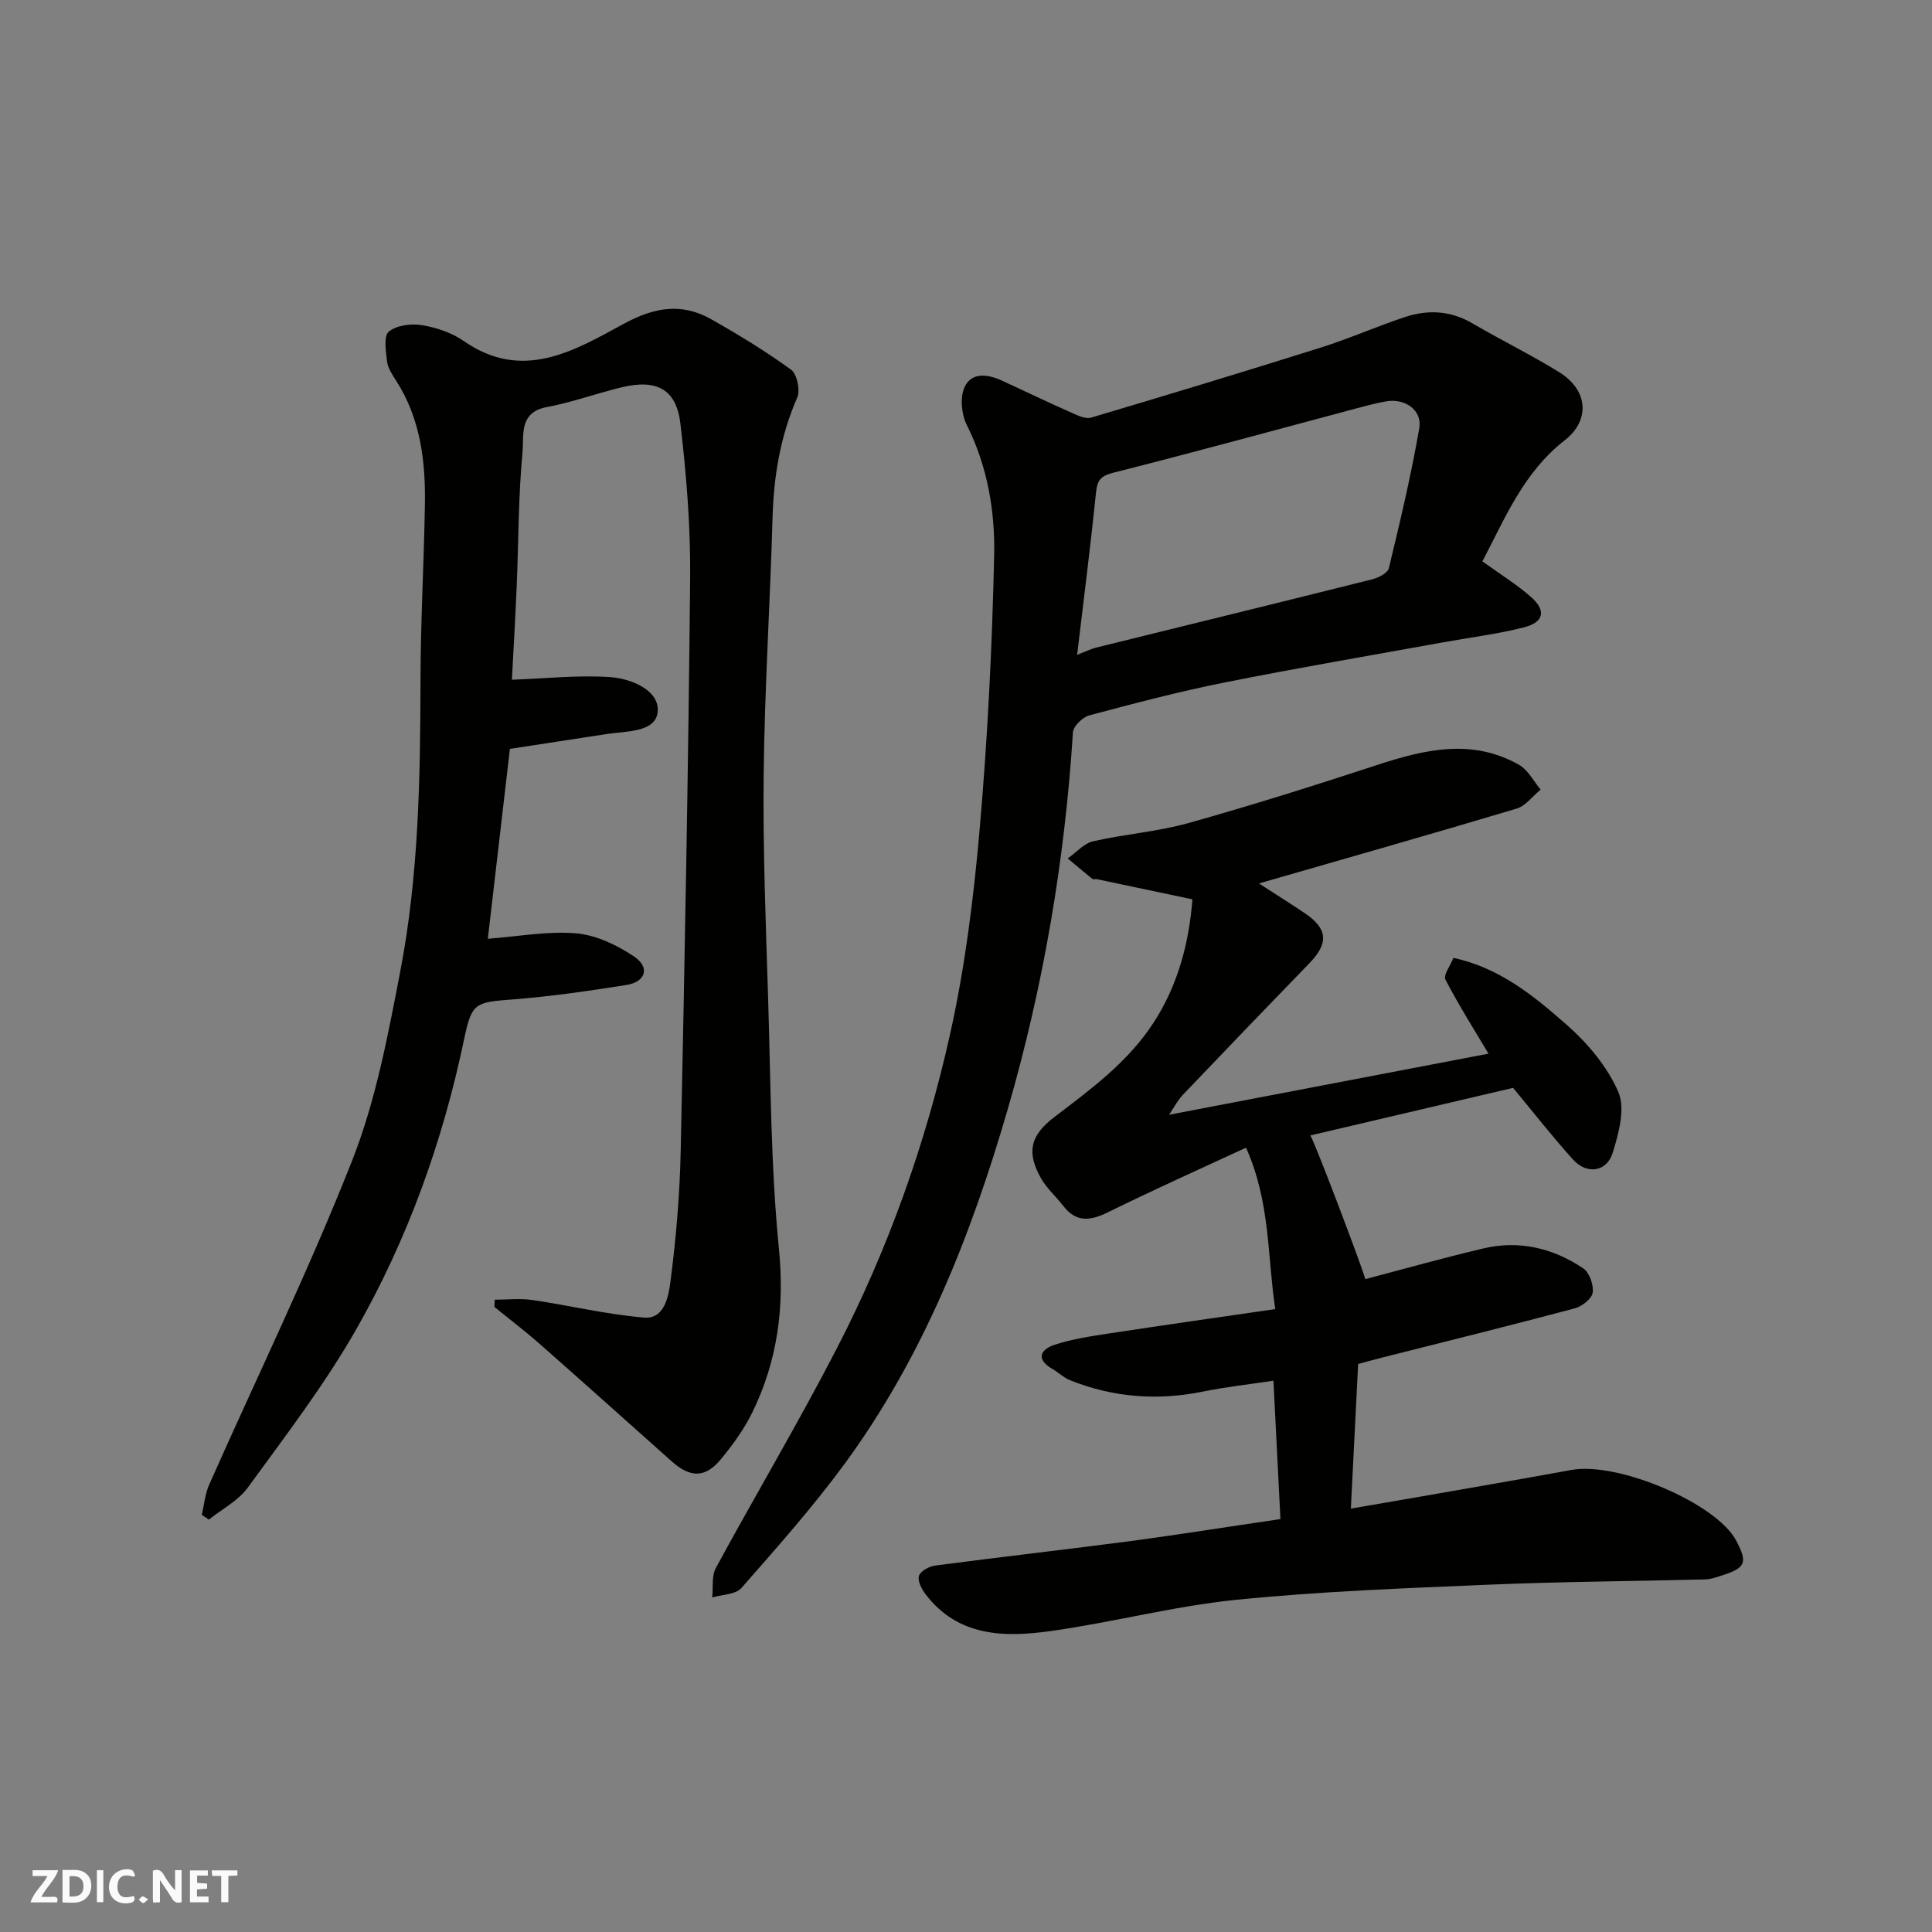 <svg enable-background="new 0 0 400 400" viewBox="0 0 400 400" xmlns="http://www.w3.org/2000/svg"><rect x="0" y="0" width="400" height="400" fill="#808080" stroke="none"/><g fill="#fafafb"><path d="m37.59 393.81c-.92.31-1.52.05-2-.78-.7-1.2-1.52-2.34-2.47-3.78v4.59c-.55.03-.95.05-1.41.07-.03-.37-.06-.64-.06-.91 0-1.91 0-3.81 0-5.7 1.13-.41 1.77-.03 2.29.91.62 1.11 1.38 2.14 2.31 3.19v-4.2h1.35v6.61z"/><path d="m12.94 393.88v-6.75c1.9.19 3.93-.54 5.37 1.29.8 1.01.78 2.88.03 3.97-1.37 1.97-3.4 1.51-5.4 1.49m1.45-1.22c2.04.12 2.92-.58 2.89-2.21-.03-1.51-.98-2.19-2.89-2z"/><path d="m11.81 393.87h-5.49c.68-2.18 2.47-3.48 3.51-5.45h-3.08v-1.21h5.29c-.71 2.13-2.44 3.48-3.47 5.51.86 0 1.63.04 2.39-.01.79-.05 1.14.21.85 1.16"/><path d="m39.33 393.86v-6.61h3.7v1.07h-2.22v1.52c.68.04 1.34.09 2.07.13v1.07c-.72.05-1.38.09-2.1.14v1.48h2.4v1.19h-3.85z"/><path d="m27.71 388.56c-1.15-.3-2.46-.61-3.1.64-.37.73-.41 1.93-.06 2.67.63 1.35 1.99.93 3.17.68.35.94-.01 1.32-.93 1.46-1.62.25-3.05-.27-3.76-1.48-.73-1.24-.6-3.03.31-4.17.88-1.11 2.71-1.7 4-1.16.32.13.44.74.65 1.12-.1.08-.19.16-.28.24"/><path d="m49.15 387.24v1.07c-.59.02-1.17.05-1.87.08v5.44h-1.48v-5.44h-1.85c-.05-.4-.08-.73-.13-1.15z"/><path d="m20.06 387.21h1.33v6.62h-1.33z"/><path d="m30.68 393.25c-.49.38-.8.79-1.05.76-.32-.05-.6-.45-.9-.7.26-.24.51-.64.8-.67.29-.04.62.3 1.15.61"/></g><path d="m102.43 269.09c2.59 0 5.23-.31 7.77.06 7.74 1.13 15.4 3 23.17 3.64 4.23.35 5.05-4.47 5.43-7.39 1.17-8.97 1.94-18.03 2.13-27.07.83-39.53 1.58-79.06 1.96-118.59.1-10.68-.77-21.42-2.02-32.04-.84-7.14-4.92-9.25-12.13-7.52-5.22 1.25-10.3 3.13-15.56 4.11-5.81 1.08-4.68 5.95-4.99 9.24-.88 9.22-.82 18.52-1.21 27.78-.28 6.74-.69 13.48-1 19.42 7.01-.25 13.72-1 20.36-.54 4.35.3 10.19 2.71 9.83 7.13-.35 4.36-6.59 4.03-10.68 4.67-6.74 1.05-13.48 2.07-19.92 3.06-1.57 13.52-3.08 26.5-4.57 39.31 6.38-.47 12.42-1.63 18.31-1.12 4.12.36 8.42 2.42 11.94 4.77 3.4 2.28 2.46 5.29-1.61 5.93-7.75 1.22-15.54 2.36-23.35 2.97-7.88.61-8.61.63-10.18 8.15-4.43 21.23-11.69 41.48-22.4 60.24-6.53 11.44-14.64 22.01-22.41 32.7-1.98 2.72-5.33 4.44-8.06 6.62-.49-.33-.97-.65-1.46-.98.49-2.09.67-4.31 1.52-6.24 9.91-22.36 20.65-44.39 29.61-67.13 4.9-12.44 7.42-25.94 9.96-39.16 3.82-19.83 4.15-40 4.19-60.16.02-12.1.7-24.2.91-36.3.16-9.09-.88-17.96-5.98-25.87-.79-1.23-1.69-2.58-1.86-3.96-.25-2.09-.73-5.25.37-6.16 1.6-1.33 4.63-1.7 6.86-1.34 2.98.49 6.15 1.55 8.61 3.26 12.19 8.5 22.87 2.07 33.21-3.56 6.26-3.41 11.95-4.38 18.06-.93 5.67 3.21 11.27 6.62 16.53 10.44 1.24.9 1.95 4.26 1.29 5.77-3.48 7.96-4.86 16.19-5.11 24.81-.5 17.7-1.64 35.4-1.84 53.1-.18 15.59.45 31.2.93 46.79.53 17.2.54 34.48 2.23 51.58 1.19 12.04-.29 23.12-5.48 33.79-1.7 3.49-4.06 6.74-6.54 9.75-3.19 3.88-6.31 3.88-10.12.49-9.12-8.11-18.19-16.27-27.35-24.33-3.04-2.68-6.28-5.14-9.42-7.7.02-.48.04-.98.07-1.49z" fill="#010100"/><path d="m265.1 314.51c-.48-9.38-.95-18.73-1.45-28.65-4.96.75-9.79 1.27-14.53 2.24-9.43 1.93-18.59 1.24-27.51-2.31-1.34-.53-2.45-1.62-3.72-2.36-3.6-2.08-2.38-4.09.51-5.03 3.69-1.2 7.6-1.77 11.46-2.36 11.28-1.72 22.57-3.32 34.17-5.01-1.68-11.09-.97-21.99-6.05-33.42-9.78 4.54-19.23 8.76-28.51 13.34-3.65 1.8-6.61 2.25-9.33-1.28-1.5-1.95-3.43-3.62-4.62-5.73-3-5.31-2.27-8.82 2.74-12.64 7.54-5.76 15.19-11.32 20.51-19.47 5.24-8.02 7.42-16.87 8.11-25.63-6.75-1.43-13.25-2.8-19.76-4.17-.32-.07-.77.09-.98-.08-1.72-1.38-3.39-2.81-5.08-4.22 1.75-1.22 3.34-3.11 5.26-3.55 6.51-1.49 13.27-1.97 19.68-3.76 13.14-3.68 26.16-7.79 39.13-12.04 9.87-3.24 19.65-5.53 29.36-.04 1.87 1.06 3.02 3.39 4.49 5.14-1.66 1.35-3.11 3.38-5 3.94-17.54 5.25-35.16 10.25-53.33 15.49 3.36 2.18 6.45 4.11 9.47 6.14 4.78 3.21 5.01 6.21 1.01 10.34-8.78 9.06-17.53 18.15-26.23 27.28-1.08 1.13-1.81 2.59-2.86 4.13 22.39-4.28 44.29-8.47 66.14-12.65-2.8-4.7-6.09-9.9-8.92-15.33-.48-.92 1.02-2.88 1.65-4.5 9.53 2.03 16.65 7.87 23.41 13.81 4.37 3.84 8.48 8.71 10.74 13.96 1.48 3.45.07 8.61-1.19 12.64-1.24 3.94-5.36 4.47-8.17 1.37-4.27-4.73-8.2-9.77-12.43-14.87-13.77 3.23-27.81 6.53-41.98 9.85.78.98 11.09 28.2 11.37 29.75 8.15-2.14 16.27-4.43 24.48-6.36 7.43-1.75 14.42-.06 20.65 4.13 1.28.86 2.19 3.44 1.96 5.03-.19 1.27-2.22 2.85-3.71 3.25-13.2 3.52-26.47 6.8-39.72 10.15-1.7.43-3.4.9-5.13 1.37-.49 9.78-.97 19.34-1.51 29.94 4.93-.85 9.15-1.56 13.37-2.3 10.76-1.89 21.53-3.73 32.28-5.7 9.66-1.77 30.07 6.91 34.13 14.63 2.42 4.61 2 5.64-3.12 7.27-1.07.34-2.18.73-3.28.76-14.93.38-29.87.46-44.79 1.09-17.48.74-34.99 1.38-52.38 3.14-12.94 1.31-25.66 4.71-38.57 6.49-9.47 1.31-19 1.11-25.67-7.62-.82-1.07-1.72-2.78-1.39-3.83.31-.99 2.11-1.98 3.36-2.14 13.64-1.79 27.31-3.34 40.95-5.13 9.89-1.34 19.75-2.91 30.53-4.49z" fill="#010100"/><path d="m306.91 116.23c3.54 2.55 7.03 4.7 10.07 7.37 3.19 2.81 2.69 5.23-1.47 6.29-5.5 1.4-11.19 2.09-16.8 3.11-15.08 2.74-30.19 5.3-45.22 8.31-9.4 1.88-18.69 4.32-27.96 6.8-1.39.37-3.31 2.24-3.39 3.51-1.68 26.52-6.11 52.57-13.51 78.07-7.58 26.11-17.53 51.24-33.74 73.35-6.59 8.98-14.03 17.36-21.39 25.74-1.2 1.37-3.99 1.34-6.04 1.96.22-2.05-.16-4.43.75-6.11 8.25-15.2 17.11-30.09 25.04-45.45 10.65-20.61 18.41-42.45 23.45-65.05 3.12-13.99 4.9-28.37 6.15-42.68 1.63-18.74 2.56-37.56 2.98-56.36.2-9.26-1.36-18.51-5.67-27.11-1.1-2.2-1.44-5.69-.46-7.82 1.46-3.18 4.86-2.7 7.81-1.33 4.84 2.25 9.66 4.54 14.54 6.71 1.2.54 2.75 1.25 3.86.92 15.89-4.72 31.75-9.52 47.55-14.5 5.88-1.85 11.54-4.37 17.39-6.31 4.76-1.58 9.45-1.36 13.97 1.28 5.91 3.46 12.09 6.49 17.92 10.08 6.42 3.95 6.22 10.24 1.31 14.07-8.63 6.71-12.41 16.15-17.14 25.15zm-83.9 19.34c2.11-.81 2.97-1.26 3.88-1.48 19.07-4.71 38.15-9.37 57.21-14.15 1.3-.33 3.21-1.3 3.45-2.31 2.32-9.62 4.62-19.26 6.3-29 .64-3.68-2.93-6.17-6.74-5.55-2.08.34-4.12.9-6.16 1.44-16.79 4.47-33.54 9.08-50.38 13.33-2.68.68-3.39 1.54-3.65 4.12-1.11 10.87-2.5 21.71-3.91 33.6z" fill="#010100"/></svg>